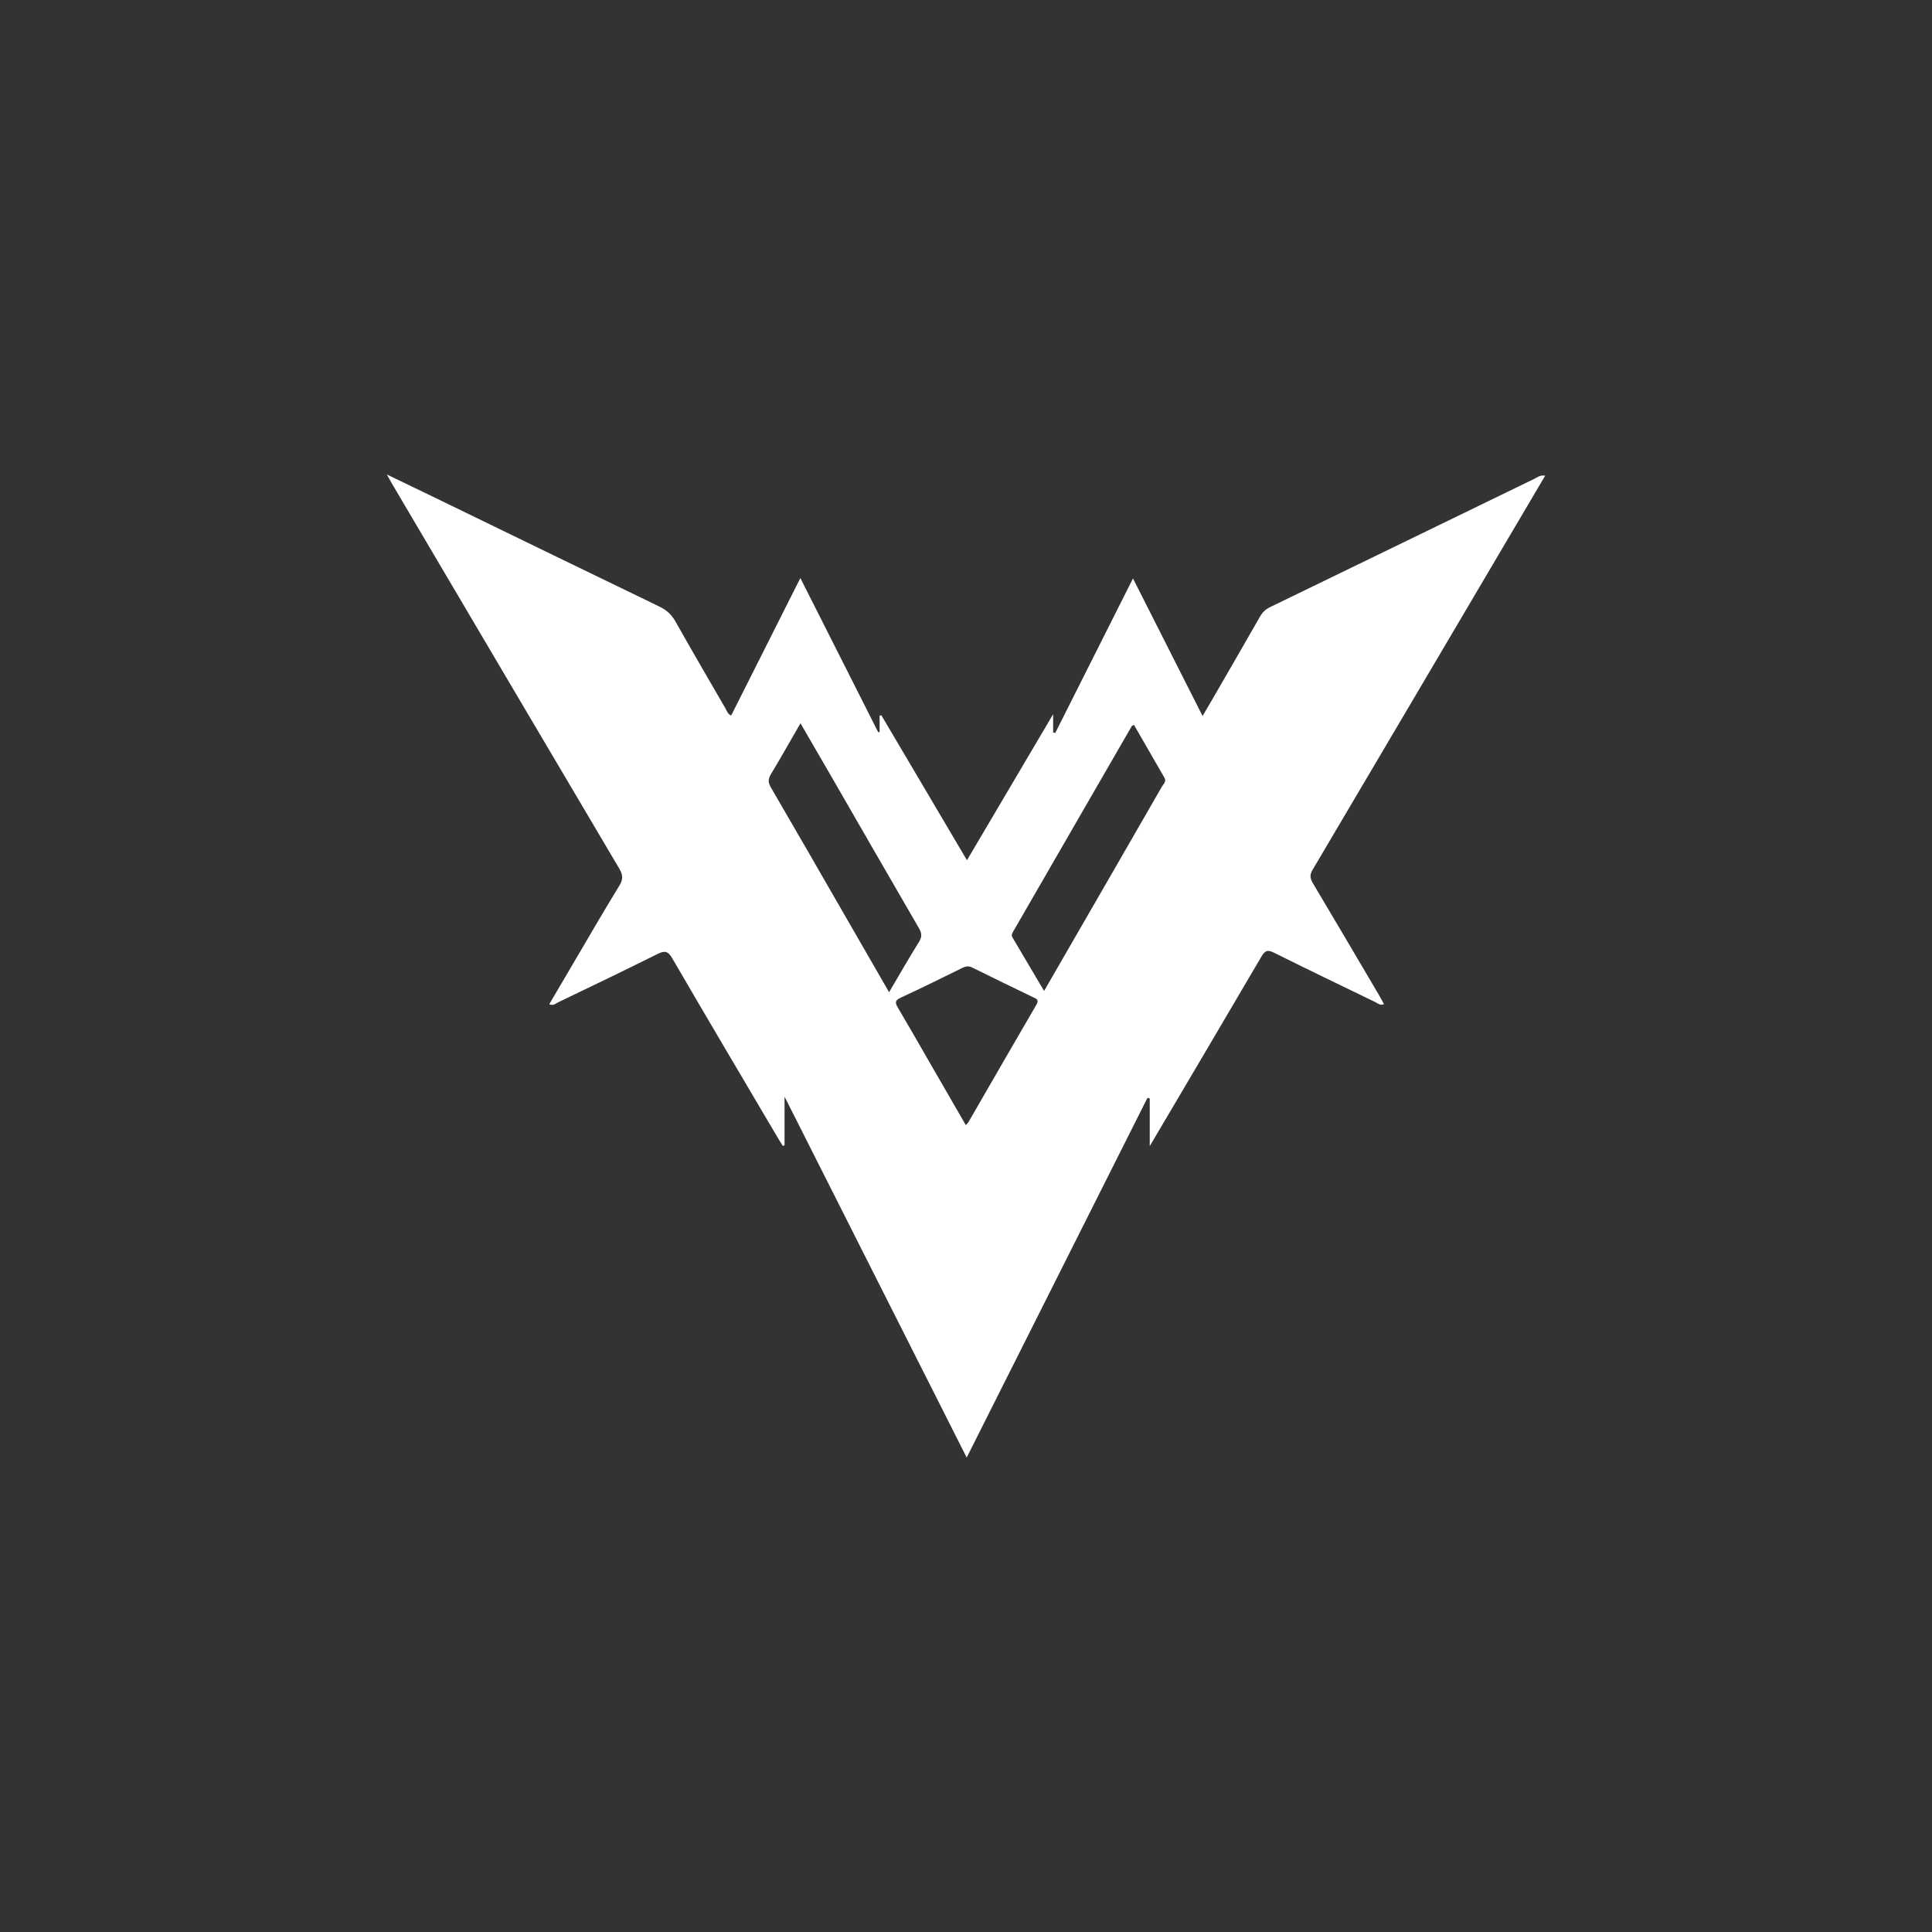 <svg xmlns="http://www.w3.org/2000/svg" xmlns:xlink="http://www.w3.org/1999/xlink" id="Layer_1" x="0px" y="0px" viewBox="0 0 160 160" xml:space="preserve"><rect x="0" y="0" width="160" height="160" fill="#333333" stroke="none"/><path fill="#FFFFFF" d="M124.739,44.862c1.069-1.811,2.136-3.622,3.226-5.469c-0.417-0.075-0.654,0.142-0.911,0.267 c-7.284,3.535-14.563,7.079-21.85,10.608c-0.379,0.184-0.643,0.424-0.85,0.786c-1.298,2.274-2.61,4.538-3.919,6.805 c-0.262,0.454-0.531,0.905-0.843,1.438c-1.94-3.836-3.821-7.556-5.763-11.394c-2.196,4.366-4.316,8.58-6.436,12.794 c-0.06-0.01-0.118-0.021-0.177-0.033v-1.516c-2.436,4.127-4.751,8.049-7.136,12.092c-2.405-4.07-4.748-8.038-7.092-12.008 c-0.048,0.015-0.094,0.028-0.142,0.042v1.349c-0.037,0.006-0.076,0.013-0.115,0.019c-2.124-4.21-4.25-8.418-6.449-12.771 c-1.958,3.89-3.844,7.637-5.731,11.388c-0.291-0.132-0.358-0.39-0.478-0.6c-1.385-2.394-2.779-4.785-4.138-7.196 c-0.321-0.57-0.735-0.944-1.324-1.229c-6.192-2.988-12.373-6-18.558-9.002c-1.279-0.622-2.562-1.237-4.018-1.94 c0.214,0.384,0.318,0.579,0.43,0.769c6.271,10.628,12.537,21.255,18.822,31.875c0.298,0.505,0.334,0.88,0.009,1.406 c-1.216,1.973-2.373,3.982-3.551,5.979c-0.753,1.277-1.501,2.556-2.258,3.844c0.342,0.156,0.537-0.061,0.747-0.162 c2.739-1.319,5.481-2.63,8.199-3.989c0.613-0.307,0.886-0.264,1.252,0.367c2.892,4.979,5.83,9.93,8.755,14.891 c0.126,0.213,0.261,0.421,0.391,0.631c0.048-0.019,0.094-0.04,0.142-0.06v-4.024c5.064,10.035,10.037,19.888,15.084,29.89 c5.055-10.061,10.013-19.925,14.971-29.791c0.063,0.016,0.126,0.033,0.189,0.049v3.949c3.151-5.34,6.211-10.509,9.247-15.693 c0.279-0.477,0.493-0.597,1.018-0.336c2.788,1.387,5.593,2.737,8.397,4.094c0.211,0.102,0.405,0.313,0.738,0.178 c-0.145-0.262-0.277-0.517-0.424-0.766c-1.821-3.091-3.64-6.187-5.478-9.271c-0.234-0.391-0.25-0.685-0.015-1.084 C114.053,62.984,119.395,53.921,124.739,44.862z M69.711,75.37c-1.953-3.39-3.899-6.782-5.872-10.161 c-0.232-0.399-0.24-0.685-0.003-1.076c0.817-1.361,1.595-2.743,2.456-4.234c0.919,1.583,1.778,3.057,2.631,4.535 c2.39,4.144,4.772,8.292,7.176,12.428c0.243,0.417,0.273,0.717,0.007,1.141c-0.828,1.328-1.604,2.689-2.475,4.168 C72.27,79.809,70.992,77.589,69.711,75.37z M85.832,83.203c-1.883,3.223-3.742,6.461-5.61,9.694 c-0.046,0.081-0.121,0.145-0.237,0.282c-1.058-1.833-2.087-3.616-3.115-5.397c-0.834-1.445-1.658-2.893-2.508-4.328 c-0.229-0.385-0.28-0.595,0.216-0.825c1.717-0.79,3.412-1.63,5.108-2.466c0.289-0.142,0.528-0.186,0.834-0.033 c1.67,0.829,3.351,1.64,5.03,2.453C85.823,82.716,86.078,82.78,85.832,83.203z M96.227,65.141 c-2.718,4.728-5.445,9.451-8.172,14.174c-0.507,0.882-1.016,1.762-1.588,2.752c-0.908-1.538-1.76-2.982-2.615-4.424 c-0.127-0.216-0.013-0.379,0.087-0.552c3.261-5.65,6.523-11.302,9.786-16.952c0.019-0.034,0.079-0.048,0.186-0.108 c0.841,1.459,1.678,2.917,2.522,4.375C96.621,64.729,96.351,64.924,96.227,65.141z"></path></svg>
